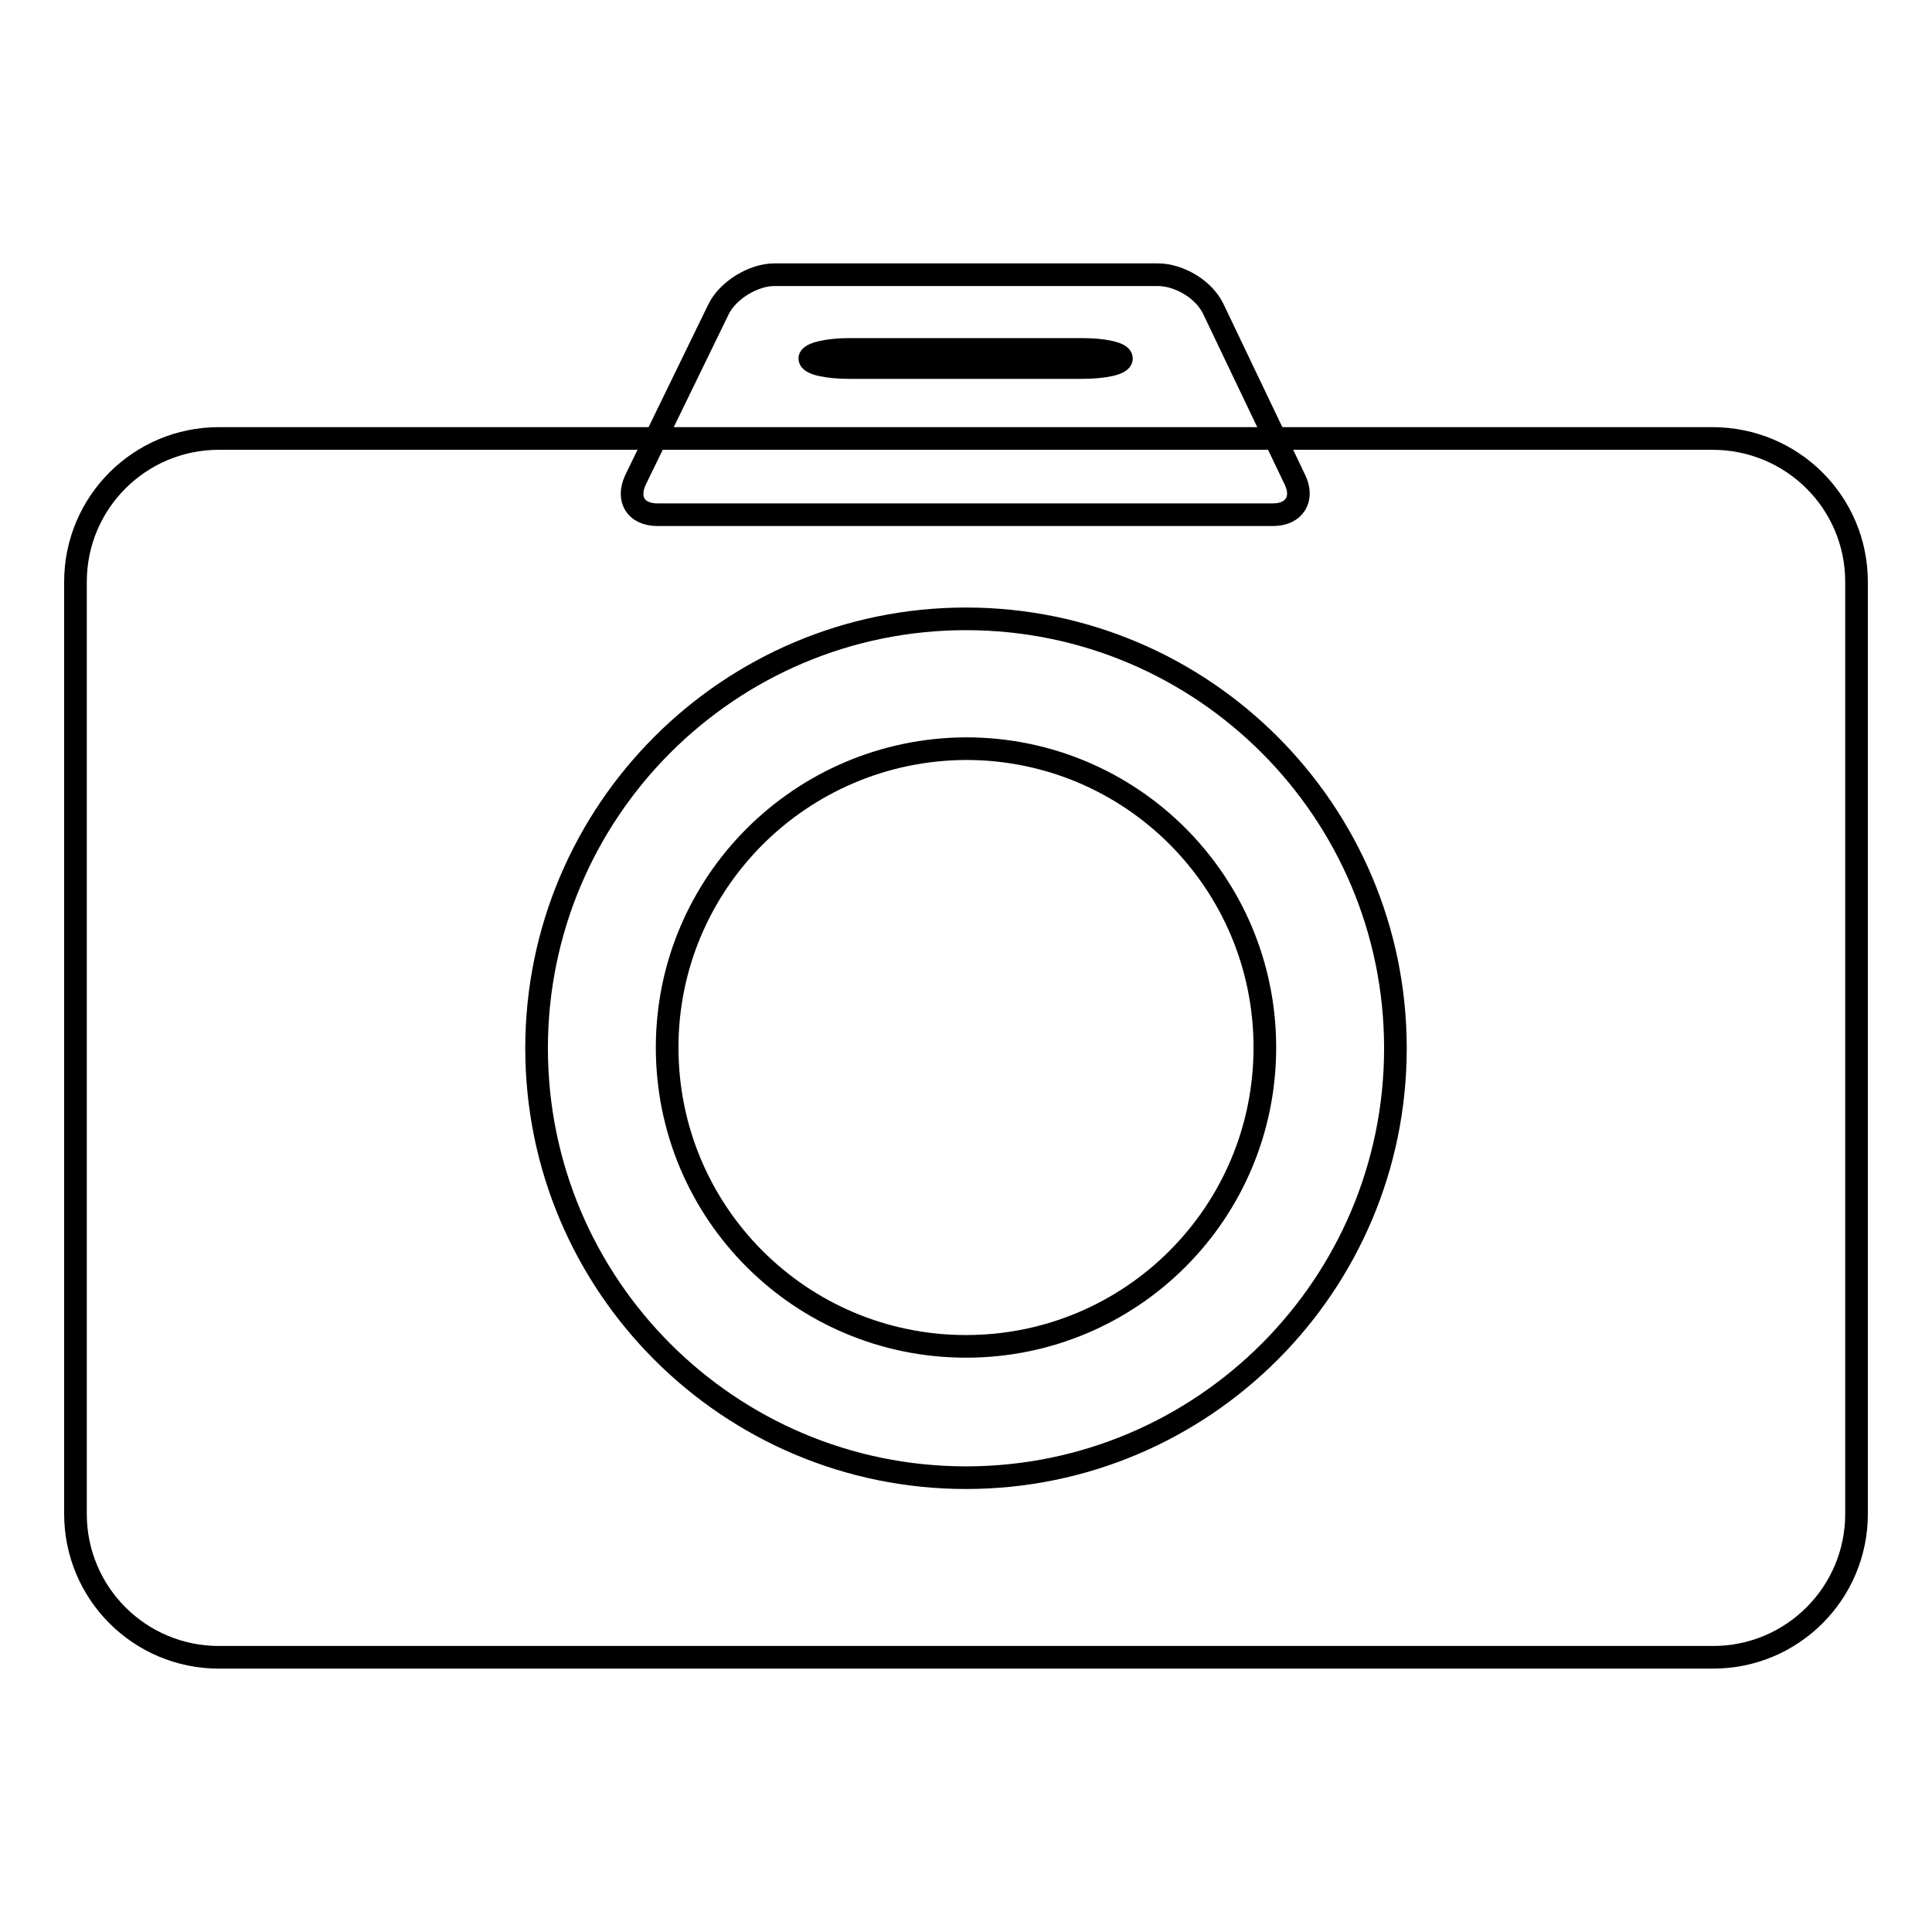 <?xml version="1.0" encoding="utf-8"?>
<!-- Svg Vector Icons : http://www.onlinewebfonts.com/icon -->
<!DOCTYPE svg PUBLIC "-//W3C//DTD SVG 1.1//EN" "http://www.w3.org/Graphics/SVG/1.1/DTD/svg11.dtd">
<svg version="1.1" xmlns="http://www.w3.org/2000/svg" xmlns:xlink="http://www.w3.org/1999/xlink" x="0px" y="0px" viewBox="0 0 256 256" enable-background="new 0 0 256 256" xml:space="preserve">
<g><g><path stroke-width="3" fill-opacity="0" stroke="#000000"  d="M226.9,58.1H29c-10.5,0-19,8.5-19,19v123.5c0,10.5,8.5,19,19,19H227c10.5,0,19-8.5,19-19V77.1C246,66.6,237.5,58.1,226.9,58.1z M128,195.8c-31.4,0-56.9-25.5-56.9-56.9c0-31.4,25.5-56.9,56.9-56.9c31.4,0,56.9,25.5,56.9,56.9C184.9,170.3,159.4,195.8,128,195.8z"/><path stroke-width="3" fill-opacity="0" stroke="#000000"  d="M88.4,138.8c0,21.9,17.7,39.6,39.6,39.6c21.9,0,39.6-17.7,39.6-39.6c0-21.9-17.7-39.6-39.6-39.6C106.1,99.3,88.4,117,88.4,138.8z"/><path stroke-width="3" fill-opacity="0" stroke="#000000"  d="M160.8,41c-1.2-2.6-4.5-4.6-7.4-4.6h-50.8c-2.8,0-6.2,2.1-7.4,4.6l-11,22.6c-1.2,2.6,0.1,4.6,2.9,4.6h81.6c2.8,0,4.1-2.1,2.9-4.6L160.8,41z M148.6,47.5c0,0.7-2.3,1.2-5.2,1.2h-30.9c-2.8,0-5.2-0.5-5.2-1.2c0-0.6,2.3-1.2,5.2-1.2h30.9C146.2,46.3,148.6,46.8,148.6,47.5z"/></g></g>
</svg>